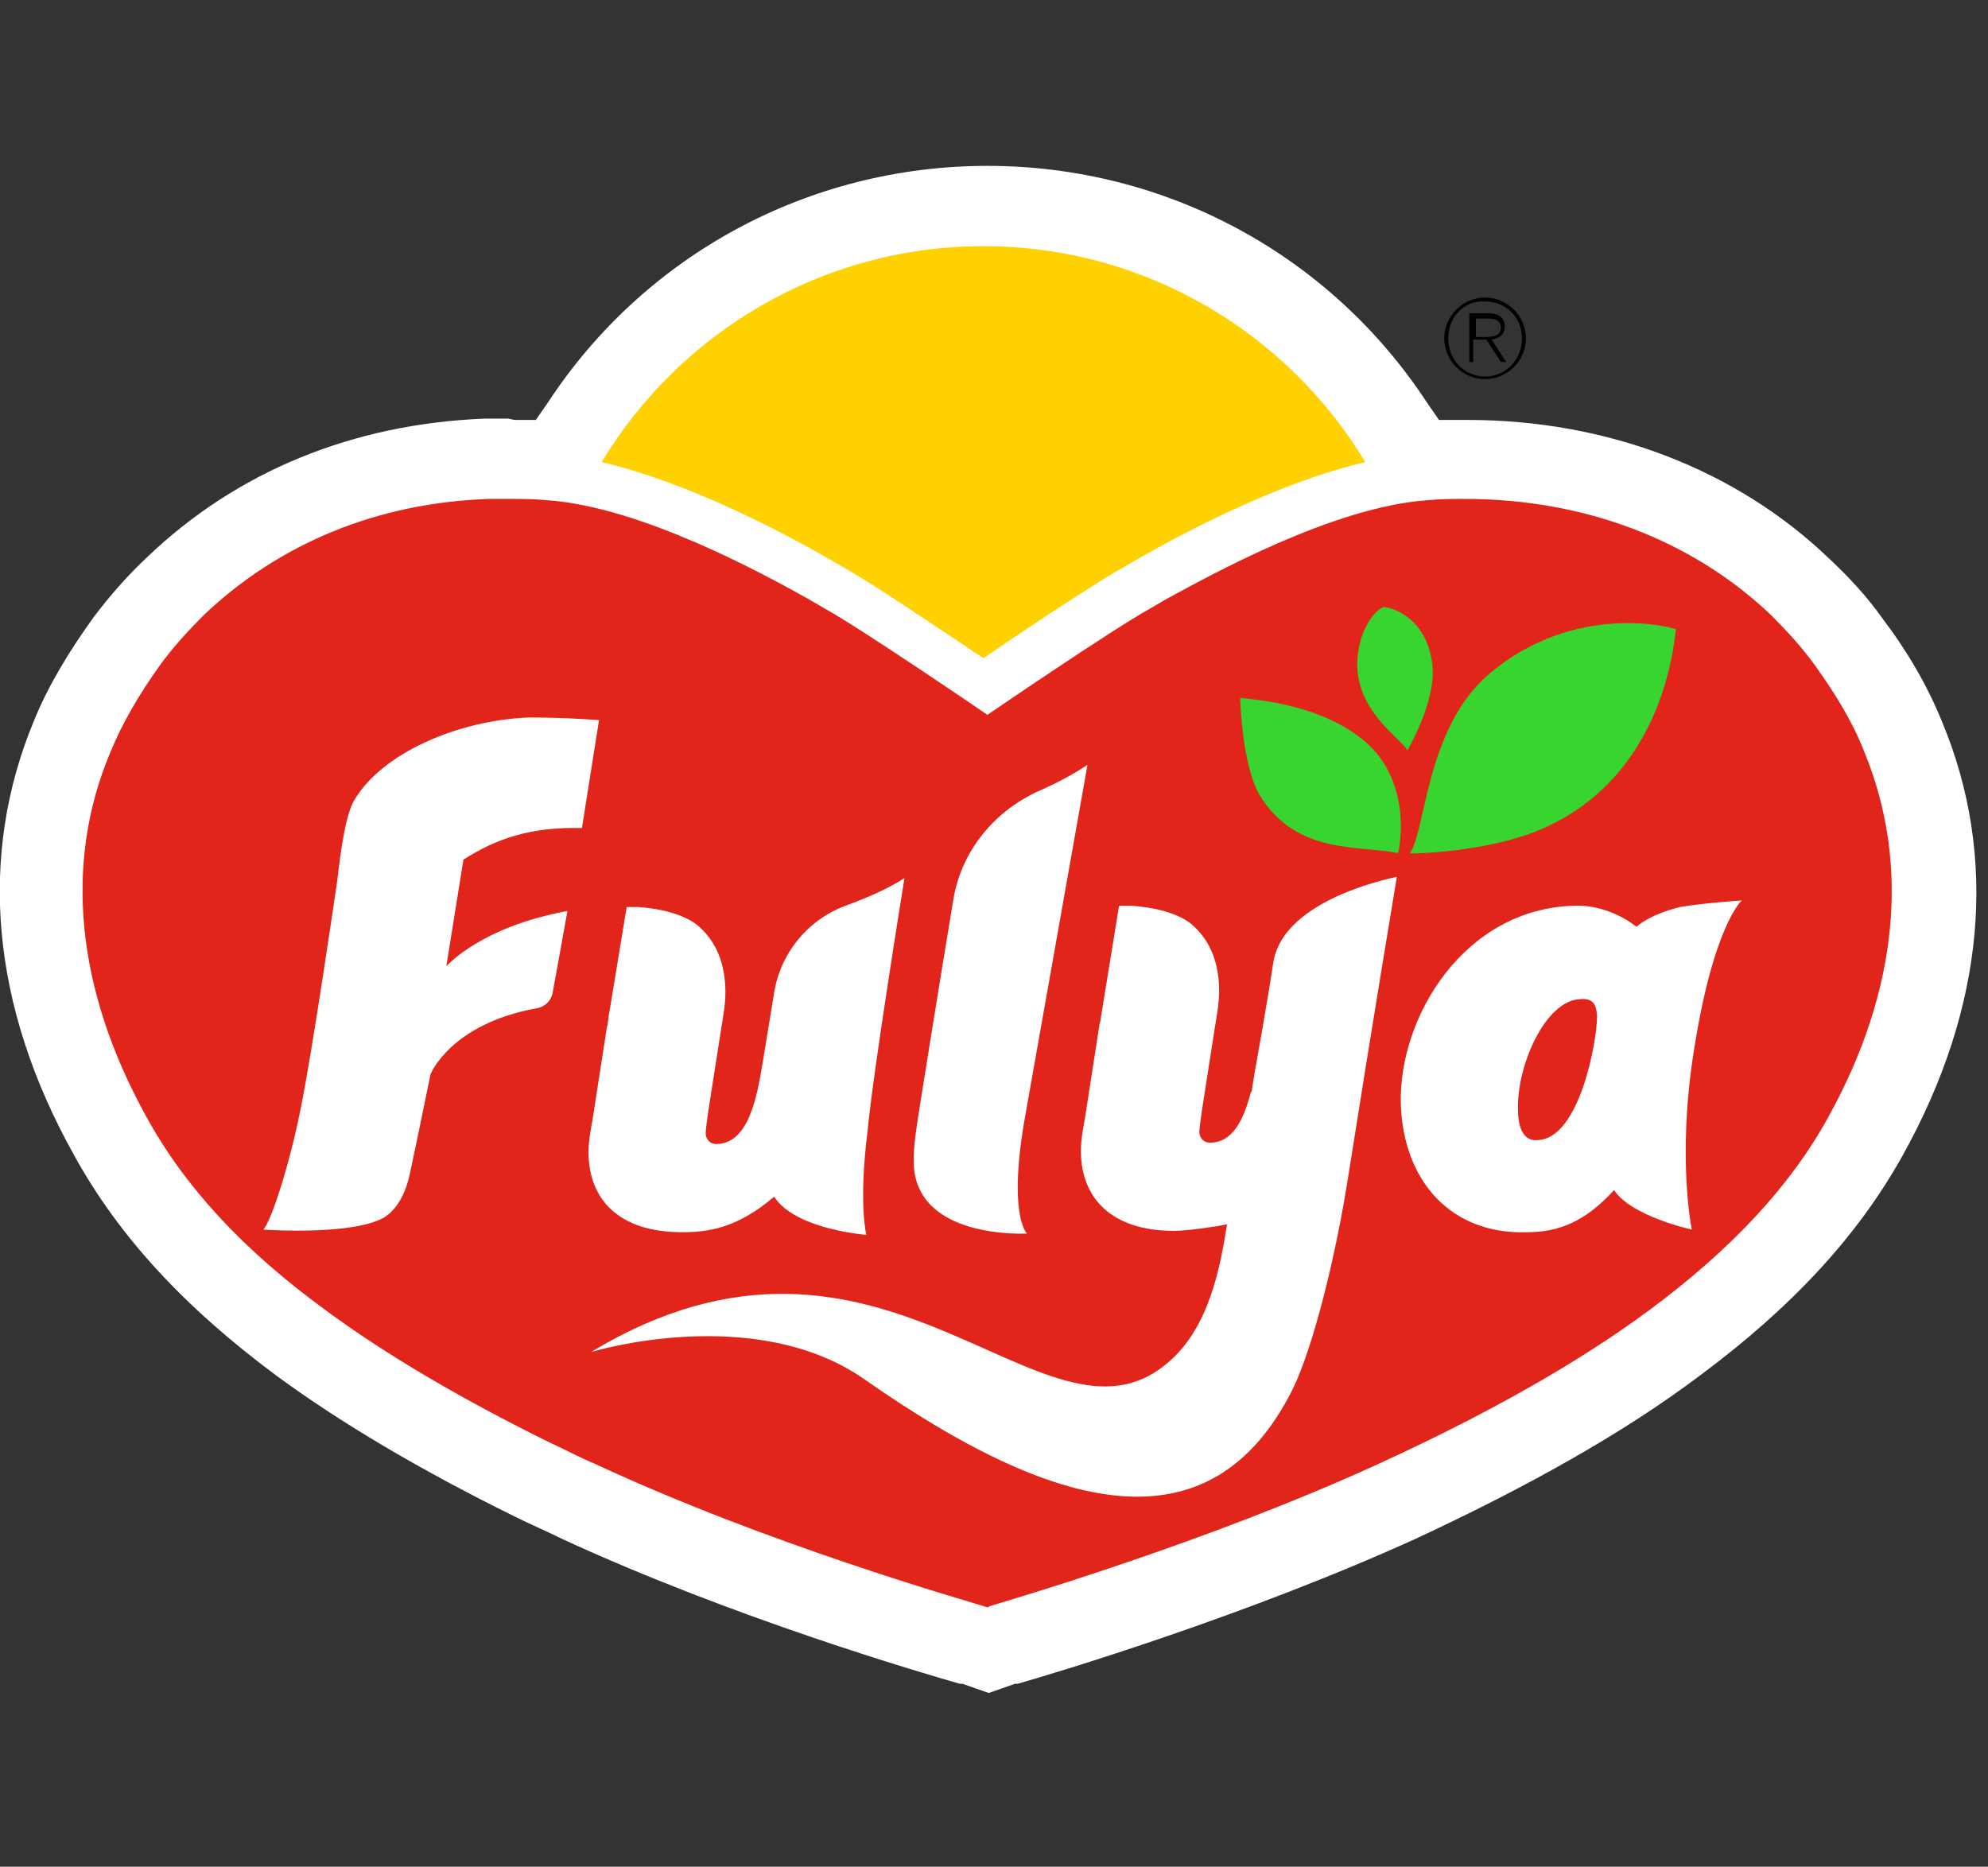 <?xml version="1.0" encoding="utf-8"?>
<!-- Generator: Adobe Illustrator 26.3.1, SVG Export Plug-In . SVG Version: 6.00 Build 0)  -->
<svg version="1.1" id="Layer_1" xmlns="http://www.w3.org/2000/svg" xmlns:xlink="http://www.w3.org/1999/xlink" x="0px" y="0px"
	 viewBox="0 0 151 141.8" style="enable-background:new 0 0 151 141.8;" xml:space="preserve">
<rect x="0" y="0" width="151" height="141.8" fill="#333333" stroke="none"/>
<style type="text/css">
	.st0{fill:#FFFFFF;}
	.st1{fill:#E1251B;}
	.st2{fill:#FFD100;}
	.st3{fill:#38D430;}
</style>
<g>
	<path class="st0" d="M38.6,31.8c-0.6,0-1.2,0-1.8,0c-10,0.4-18.8,4-25.6,10.5c-1.5,1.4-2.9,3-4.1,4.6c-1.8,2.5-3.4,5.1-4.5,7.8
		c-4.3,10.3-3.3,21.7,3,33C9,93.9,14,99.3,21,104.5c4.9,3.6,11,7.2,18.1,10.7c1.2,0.6,2.4,1.1,3.6,1.7c13,6,27.4,10.2,30.2,11l0.1,0
		l0.1,0l2,0.7l2-0.7l0.1,0l0.1,0c2.8-0.8,17.2-5.1,30.2-11c8.6-4,15.9-8.1,21.6-12.4c7-5.2,12-10.6,15.4-16.7
		c6.3-11.3,7.3-22.7,3-33c-1.1-2.7-2.6-5.3-4.5-7.8c-1.2-1.7-2.6-3.2-4.1-4.6c-7.1-6.8-16.9-10.5-27.4-10.5l-0.3,0l-0.3,0l-1.6,0
		l-0.9-1.3c-7.4-11.3-19.9-18-33.4-18c-13.5,0-26,6.7-33.4,18l-0.9,1.3h-1.6h0L38.6,31.8L38.6,31.8z"/>
	<path class="st1" d="M74.7,122c-1.6-0.5-16.4-4.7-29.5-10.8c-1.2-0.5-2.3-1.1-3.4-1.6c-6.7-3.3-12.5-6.7-17.1-10.1
		c-6.3-4.6-10.7-9.4-13.6-14.7c-5.3-9.6-6.3-19.2-2.7-27.7c0.9-2.2,2.2-4.4,3.7-6.5c1-1.4,2.2-2.7,3.4-3.9
		c5.7-5.4,13.1-8.5,21.6-8.8c0.5,0,1.1,0,1.6,0c1,0,1.9,0,2.9,0.1c7.1,0.5,16.4,5.6,19.8,7.5l1.2,0.7c2.9,1.6,12.4,8.1,12.4,8.1
		s9.5-6.5,12.4-8.1l1.2-0.7c3.5-1.9,12.7-7,19.8-7.5c1-0.1,1.9-0.1,2.9-0.1c9,0,17.2,3.1,23.2,8.8c1.2,1.2,2.4,2.5,3.4,3.9
		c1.5,2.1,2.8,4.2,3.7,6.5c3.5,8.5,2.6,18.1-2.7,27.7c-2.9,5.3-7.4,10.1-13.6,14.7c-5.4,4-12.3,7.9-20.6,11.7
		c-13.1,6-27.9,10.3-29.5,10.8l-0.2,0.1L74.7,122z"/>
	<path class="st0" d="M96.7,73.2c-0.5,3.3-1.3,7.7-1.3,7.7c-0.1,0.5-0.2,1.2-0.3,1.8c0,0.1,0,0.2-0.1,0.3c0,0,0,0,0,0v0
		c-0.5,1.9-1.3,3.8-3.1,3.8c-0.5,0-0.8-0.4-0.8-0.8c0-0.3,0.1-1,0.2-1.7l1-6.4c0.1-0.6,0.3-1.7,0.3-2.6c0-2.2-0.7-3.9-2.1-5.1
		c-1.1-0.9-3-1.3-4.6-1.4c-0.3,0-0.6,0-0.9,0l-1.4,8.6c0,0.2-0.1,0.4-0.1,0.5l-1.1,7.1c-0.1,0.5-0.3,1.6-0.3,2.4
		c0,3.6,2.3,6.1,7.1,6.1c0.8,0,3.1-0.3,4-0.5c-0.5,3.1-1.3,7.9-4.6,10.6c-9.4,7.8-21.5-14.3-43.7-0.9c0,0,12.4-3.8,20.8,2.1
		c14.3,10,26.2,13.3,32.5,0.7c1.6-3.3,3.3-10.3,4.2-16.1c1.8-11.4,3.7-22.8,3.7-22.8C103.8,67.1,97.3,68.9,96.7,73.2"/>
	<path class="st2" d="M62.7,42.3l1.2,0.7c2.2,1.2,7.8,5,10.8,7c2.9-2,8.6-5.8,10.8-7l1.2-0.7c3-1.7,10.2-5.6,17-7.2
		c-5.9-9.8-16.7-16.4-29-16.4c-12.3,0-23.1,6.6-29,16.4C52.5,36.7,59.7,40.6,62.7,42.3"/>
	<path class="st0" d="M132.3,68.4c0,0-2.2,1.9-3.7,11.8c-1.2,7.9-0.1,13.2-0.1,13.2s-4.6-1-5.9-3c-2.2,2.4-4.2,3.2-6.6,3.2
		c-5.8,0.2-9.4-3.9-9.6-9.7c-0.2-6.6,4.8-14.9,13.2-15.1c2.7-0.1,4.7,1.6,4.7,1.6s0.9-0.9,3.3-1.5C129.3,68.6,132.3,68.4,132.3,68.4
		 M116.8,86.6c3.2-0.1,4.5-7.6,4.5-9.3c0-1.1-0.4-1.5-1.3-1.4c-2.6,0.1-4.8,5-4.7,8.4C115.3,86.1,116,86.7,116.8,86.6"/>
	<path class="st0" d="M77.9,84.6l4.7-26.5c-1.2,0.8-2.4,1.4-3.5,1.9c-3.5,1.5-6.1,4.6-6.7,8.4c-1.1,6.6-2.5,15.4-2.5,15.4
		c-0.5,3.1-0.5,3.7-0.5,4.4c0,6,8.6,5.5,8.6,5.5S76.5,92.3,77.9,84.6"/>
	<path class="st3" d="M107.1,64.8c1.2-1.7,1.2-9.5,6-13.6c6.6-5.6,14.1-3.5,14.2-3.4c-0.1,0.1-0.5,11.2-10.5,15.3
		C112.9,64.7,107.2,64.9,107.1,64.8"/>
	<path class="st3" d="M106.2,64.8c-3.1-0.6-7.6,0.1-10.4-4.2c-1.5-2.3-1.6-7.6-1.6-7.6c0.1,0.1,5.2,0.2,8.8,2.8
		C106.5,58.2,106.7,62.4,106.2,64.8"/>
	<path class="st3" d="M106.9,57c-0.5-0.9-3.6-2.8-3.8-6.2c-0.1-2.2,0.9-4.2,2-4.7c0.9,0.1,3.3,1,3.7,4.4
		C109.1,53.3,106.9,57,106.9,57"/>
	<path class="st0" d="M68.7,66.7c-1.4,0.9-2.9,1.5-4.2,2c-3,1-5.2,3.6-5.7,6.7c0,0,0,0,0,0l-0.9,5.5c-0.4,2.3-1,6-3.5,6
		c-0.5,0-0.8-0.4-0.8-0.8c0-0.3,0.1-1,0.2-1.7l1-6.4c0.1-0.6,0.3-1.7,0.3-2.6c0-2.2-0.7-3.9-2.1-5.1c-1.1-0.9-3-1.3-4.5-1.4
		c-0.3,0-0.6,0-0.9,0l-1.3,7.9c-0.1,0.4-0.1,1-0.2,1.2l-1.1,7.1c-0.1,0.5-0.3,1.6-0.3,2.4c0,3.6,2.3,6.1,7.1,6.1c2,0,4.2-0.3,7-2.7
		c1.6,2.5,7,2.9,7,2.9s-0.6-2.4,0.1-7.9C66.3,81.5,68.7,66.7,68.7,66.7"/>
	<path class="st0" d="M43.1,69.2c-6.6,1.2-9.2,4.2-9.2,4.2l1.3-8.1c2.5-1.6,5.1-2.5,9-2.4l1.3-8.2c-1.4-0.1-3.2-0.2-5.3-0.2
		c-5.4,0.2-11.2,2.7-13.3,6.3c-0.8,1.3-1.2,5.5-1.3,6.2c0,0-1.9,13.1-2.8,17.4c-0.8,4-2.2,8.4-2.8,9c0,0,7,0.5,9.3-1
		c0.7-0.5,1.4-1.4,1.8-3.1c0.4-1.8,1.6-7.7,1.6-7.7s1.5-3.8,8-5c0,0,0,0,0,0c0.7-0.1,1.2-0.6,1.3-1.3L43.1,69.2z"/>
	<path d="M115.9,25.7c0,1.7-1.4,3.1-3.1,3.1c-1.7,0-3.1-1.4-3.1-3.1c0-1.7,1.4-3.1,3.1-3.1C114.5,22.6,115.9,24,115.9,25.7
		 M110,25.7c0,1.6,1.2,2.9,2.8,2.9c1.6,0,2.8-1.3,2.8-2.9c0-1.6-1.2-2.8-2.8-2.8C111.2,22.8,110,24.1,110,25.7 M111.7,23.8h1.4
		c0.8,0,1.2,0.4,1.2,1c0,0.6-0.4,0.9-1,1l1.1,1.7h-0.4l-1.1-1.7h-1v1.7h-0.3V23.8z M112,25.6h0.8c0.6,0,1.2-0.1,1.2-0.7
		c0-0.6-0.5-0.7-0.9-0.7h-1V25.6z"/>
</g>
</svg>

